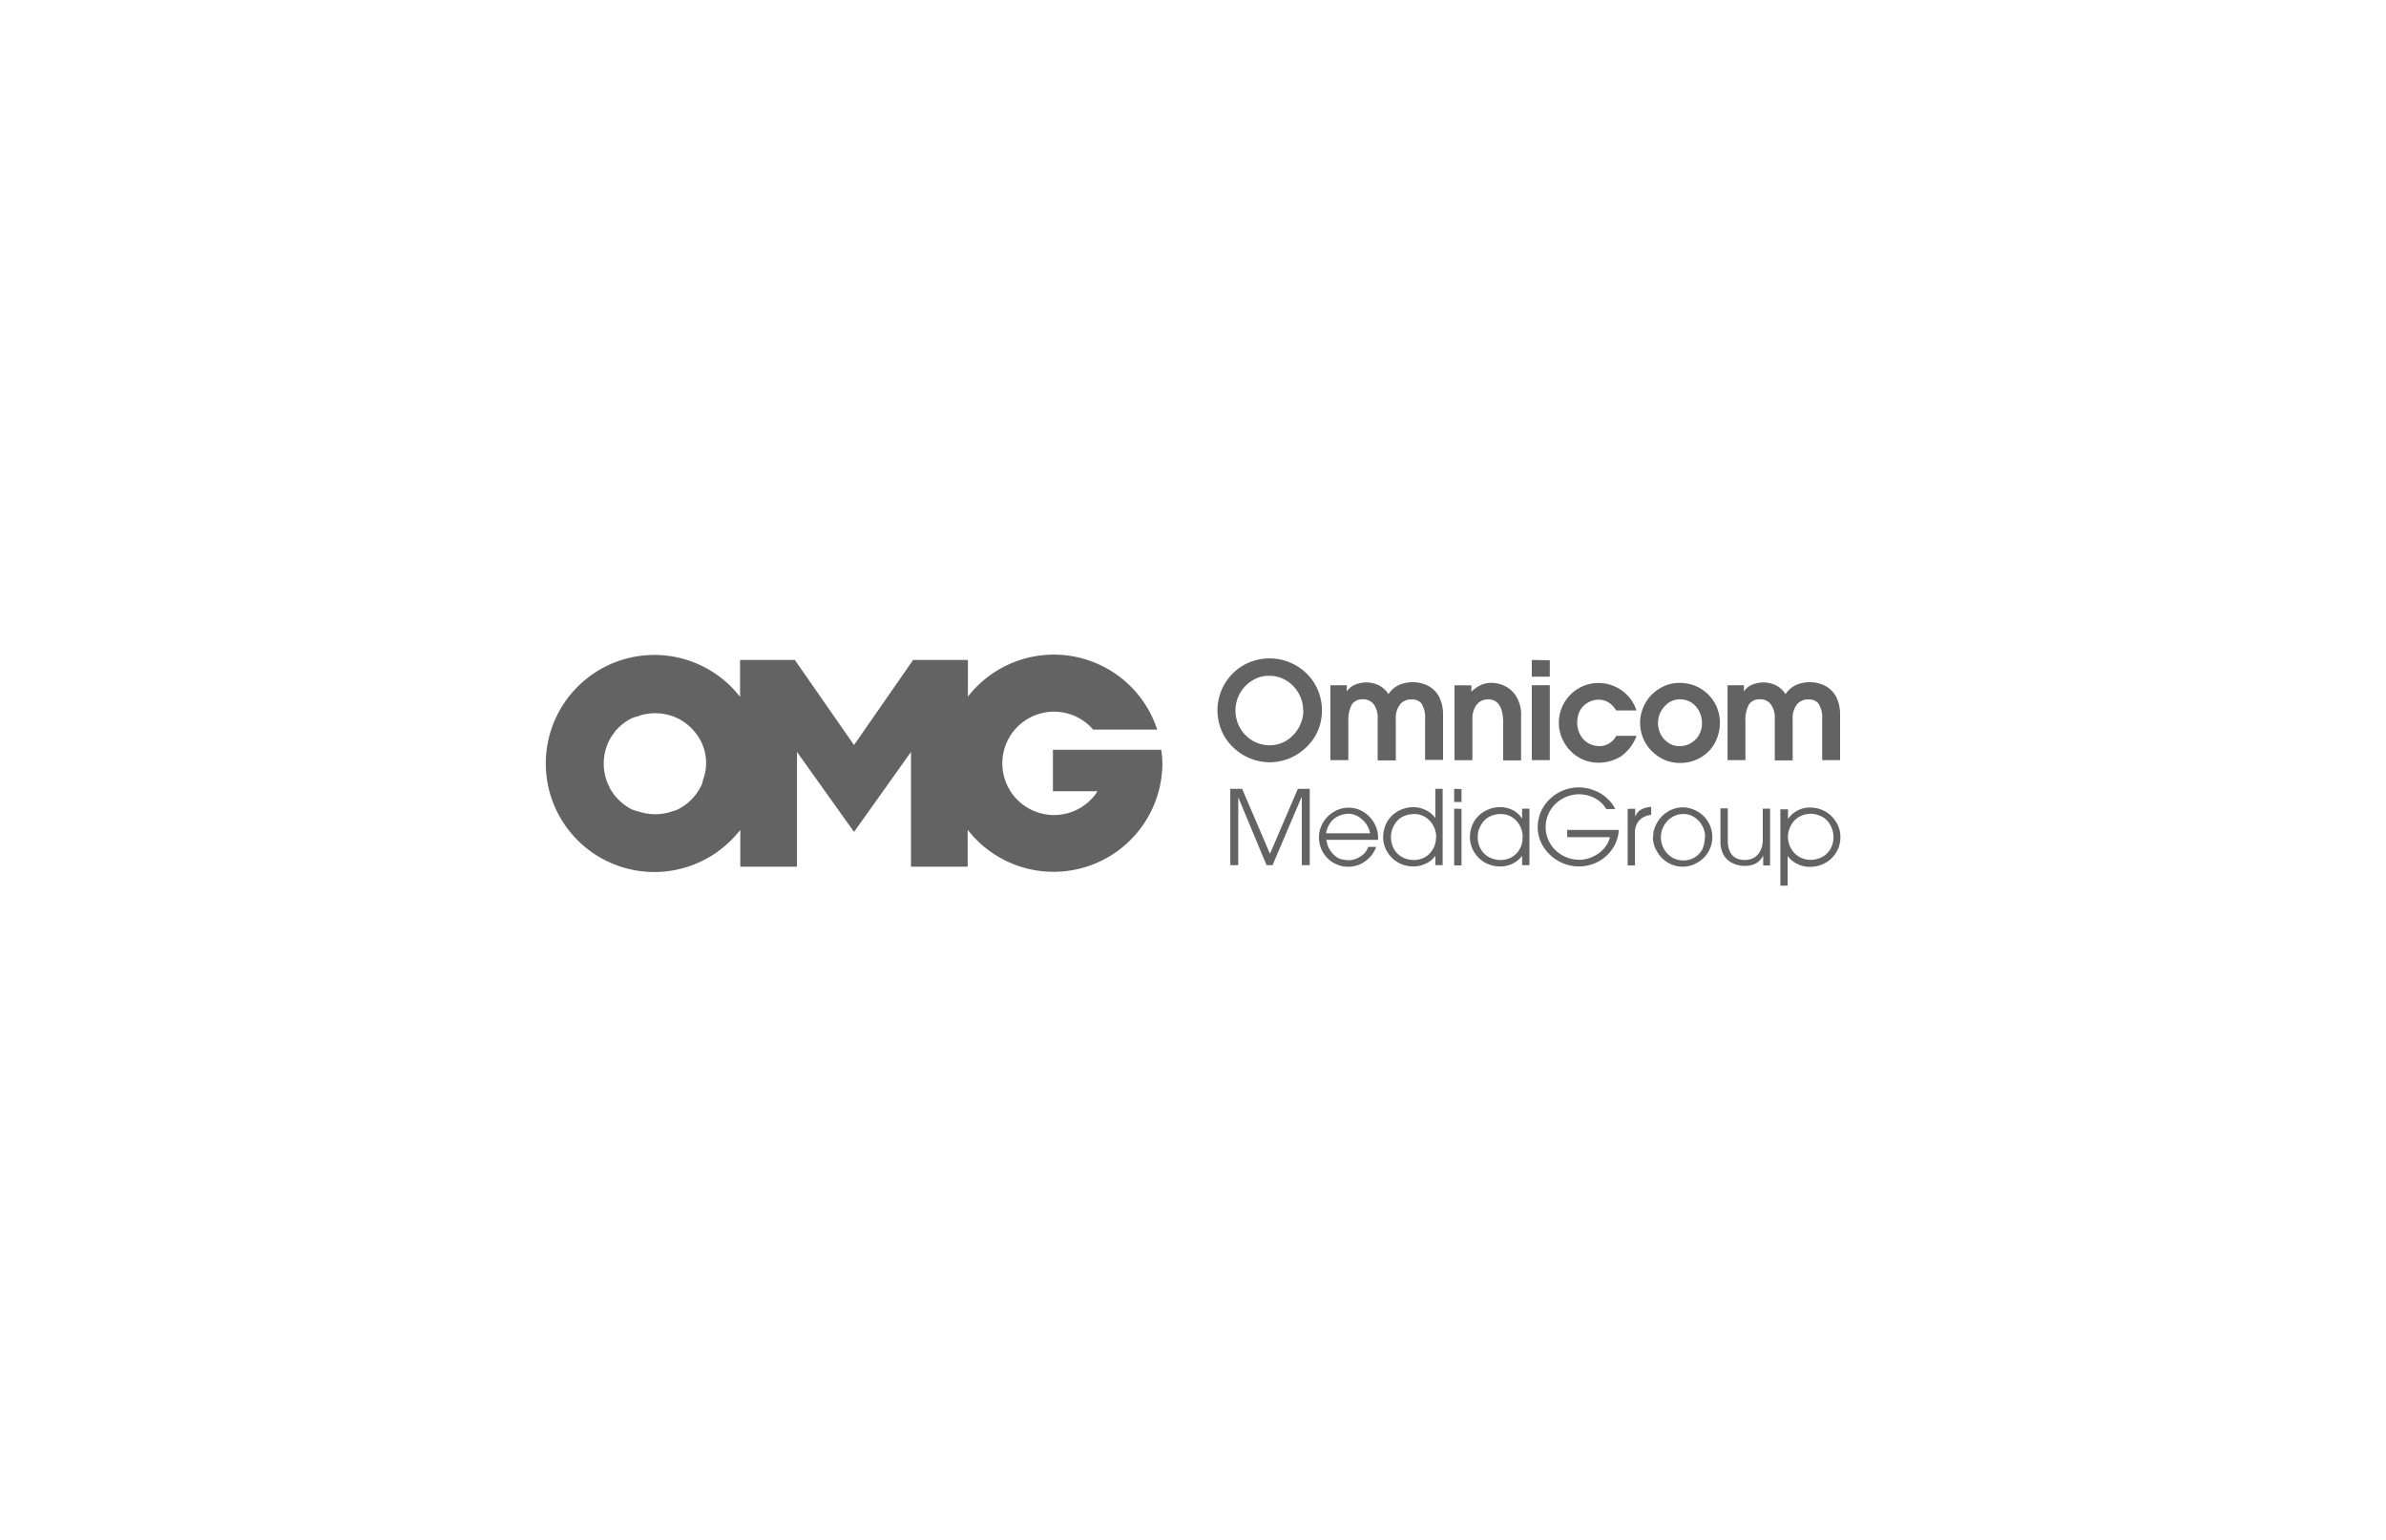 <svg xmlns="http://www.w3.org/2000/svg" viewBox="0 0 300 193.64"><defs><style>.cls-1{fill:none;}.cls-2{fill:#636363;}</style></defs><g id="Capa_2" data-name="Capa 2"><g id="Capa_1-2" data-name="Capa 1"><rect class="cls-1" width="300" height="193.64"></rect><path class="cls-2" d="M88.38,98.12v.06s0,.13-.08.19a.79.79,0,0,1,0,.13s0,.08-.06.14,0,.13-.08.19,0,0,0,0a6.54,6.54,0,0,1-3,3l0,0-.19.08-.14.06-.14,0-.19.08h0a6.52,6.52,0,0,1-4.23,0h-.06l-.19-.08-.13,0-.14-.06-.19-.08-.05,0a6.54,6.54,0,0,1-2.69-2.47h0l-.16-.25,0-.05c0-.08-.08-.14-.11-.22a6.47,6.47,0,0,1,.25-6.08.92.92,0,0,1,.13-.19c.06,0,.06-.1.08-.13l.09-.11a3.55,3.55,0,0,1,.27-.35l0-.06a.86.86,0,0,1,.19-.19h0a6.65,6.65,0,0,1,2-1.46l.06,0,.19-.08.13-.06a.34.34,0,0,0,.14,0l.19-.08h0a6.46,6.46,0,0,1,3.67-.16h0a1.46,1.46,0,0,1,.27.08h.05l.25.08a6.41,6.41,0,0,1,2.79,1.93A6.07,6.07,0,0,1,88.38,98.12ZM146,94.3H132.39v5.21H138a6.5,6.5,0,1,1-2-9,6.38,6.38,0,0,1,1.44,1.25h8.06a13.68,13.68,0,0,0-23.8-4.15V83h-6.89L107.38,93.7,99.94,83H93.05v4.64a13.65,13.65,0,1,0-2.39,19.15,14.52,14.52,0,0,0,2.42-2.41V109h7.13V94.57l7.17,10.06,7.16-10.06V109h7.13v-4.64A13.68,13.68,0,0,0,146.15,96,12.15,12.15,0,0,0,146,94.3Zm17.85-4.94a4.32,4.32,0,0,0-.57-2.17,4.38,4.38,0,0,0-1.54-1.6,4.06,4.06,0,0,0-2.17-.6,3.82,3.82,0,0,0-2.12.6,4.42,4.42,0,0,0,0,7.54,4.27,4.27,0,0,0,2.15.6,4.06,4.06,0,0,0,2.17-.6,4.55,4.55,0,0,0,2.11-3.77Zm-4.26,6.51A6.7,6.7,0,0,1,156.4,95,6.81,6.81,0,0,1,154,92.7a6.57,6.57,0,0,1,2.28-9,6.67,6.67,0,0,1,6.68,0,6.45,6.45,0,0,1,3.25,5.69,6.34,6.34,0,0,1-.89,3.26A7,7,0,0,1,162.89,95,6.64,6.64,0,0,1,159.63,95.87Zm19.16-7.33a3,3,0,0,1,.43,1.77v5.26h2.26V89.9a4.9,4.9,0,0,0-.52-2.31,3.33,3.33,0,0,0-1.38-1.35,4.27,4.27,0,0,0-1.93-.44,4.18,4.18,0,0,0-1.74.36,3.31,3.31,0,0,0-1.3,1.14,3.05,3.05,0,0,0-1.17-1.09,3.47,3.47,0,0,0-1.57-.38,3.52,3.52,0,0,0-1.49.3,2.12,2.12,0,0,0-1,.84h0v-.79h-2.06V95.6h2.25V90.8a4.3,4.3,0,0,1,.44-2.2,1.55,1.55,0,0,1,1.38-.65,1.63,1.63,0,0,1,1.39.65,2.82,2.82,0,0,1,.48,1.73v5.3h2.28V90.47a2.8,2.8,0,0,1,.55-1.9,1.74,1.74,0,0,1,1.41-.6A1.52,1.52,0,0,1,178.79,88.54ZM189,90.88v4.75h2.25V90.06a4.32,4.32,0,0,0-.62-2.49,3.38,3.38,0,0,0-1.47-1.31,3.76,3.76,0,0,0-1.6-.38,3.37,3.37,0,0,0-1.38.28A4.51,4.51,0,0,0,185,87v-.81h-2.12v9.42h2.25V90.47a3.06,3.06,0,0,1,.33-1.52,1.92,1.92,0,0,1,.76-.79,2,2,0,0,1,.86-.21C188.31,87.92,189,88.92,189,90.88Zm5.86-4.7V95.6H192.6V86.18Zm0-3.14V85.1H192.6V83Zm9.06,12a5.35,5.35,0,0,0,1.85-2.5h-2.55a2.41,2.41,0,0,1-2.09,1.3,2.87,2.87,0,0,1-1.44-.38,2.61,2.61,0,0,1-1-1.06,3.14,3.14,0,0,1-.38-1.52,3.35,3.35,0,0,1,.35-1.52,2.61,2.61,0,0,1,1-1A2.55,2.55,0,0,1,201,88a2.41,2.41,0,0,1,1.27.35,3.06,3.06,0,0,1,.93,1h2.55a4.81,4.81,0,0,0-1.85-2.52,5,5,0,0,0-2.9-.93,4.85,4.85,0,0,0-2.53.68A5,5,0,0,0,196,90.88a4.84,4.84,0,0,0,.68,2.52,5,5,0,0,0,1.81,1.85,4.84,4.84,0,0,0,2.53.67A5.34,5.34,0,0,0,203.91,95.06ZM214,90.93a3.52,3.52,0,0,0-.35-1.46,2.8,2.8,0,0,0-1-1.12,2.6,2.6,0,0,0-1.41-.4,2.53,2.53,0,0,0-1.39.4,3.27,3.27,0,0,0-1,1.09,3.05,3.05,0,0,0-.38,1.46,3.12,3.12,0,0,0,.35,1.47,2.9,2.9,0,0,0,1,1.08,2.28,2.28,0,0,0,1.41.38,2.63,2.63,0,0,0,1.38-.38,2.82,2.82,0,0,0,1-1A3,3,0,0,0,214,90.93Zm-7.79,0a5,5,0,0,1,.68-2.52,4.87,4.87,0,0,1,1.82-1.84,4.57,4.57,0,0,1,2.55-.68,5,5,0,0,1,4.34,2.52,5.09,5.09,0,0,1,.65,2.5,5.31,5.31,0,0,1-.65,2.55,4.67,4.67,0,0,1-1.79,1.82,5,5,0,0,1-2.55.67,4.84,4.84,0,0,1-2.53-.67,5.26,5.26,0,0,1-1.84-1.85A5,5,0,0,1,206.22,90.9Zm22.47-2.36a3,3,0,0,1,.43,1.77v5.26h2.25V89.9a5,5,0,0,0-.51-2.31,3.47,3.47,0,0,0-1.39-1.35,4.2,4.2,0,0,0-1.92-.44,4.14,4.14,0,0,0-1.74.36,3.24,3.24,0,0,0-1.3,1.14,3.12,3.12,0,0,0-1.17-1.09,3.62,3.62,0,0,0-3.06-.08,2.12,2.12,0,0,0-1,.84h0v-.79h-2.06V95.6h2.25V90.8a4.19,4.19,0,0,1,.44-2.2,1.54,1.54,0,0,1,1.38-.65,1.59,1.59,0,0,1,1.38.65,2.76,2.76,0,0,1,.49,1.73v5.3h2.25V90.47a2.8,2.8,0,0,1,.55-1.9,1.74,1.74,0,0,1,1.41-.6A1.47,1.47,0,0,1,228.69,88.54Zm-65,11.7v8.54h1v-9.6h-1.5l-3.5,8.17-3.5-8.17h-1.49v9.6h1v-8.54h0l3.56,8.54H160l3.64-8.54Zm5.81,2.09a2.81,2.81,0,0,0-1.25.3,2.45,2.45,0,0,0-1,.86,3.11,3.11,0,0,0-.51,1.28h5.53a2.89,2.89,0,0,0-1-1.74A2.67,2.67,0,0,0,169.46,102.33Zm0,5.83a2.83,2.83,0,0,0,1.54-.46,2.2,2.2,0,0,0,1-1.22h1a3.72,3.72,0,0,1-1.39,1.82,3.67,3.67,0,0,1-5.8-3,3.56,3.56,0,0,1,.51-1.87,3.62,3.62,0,0,1,1.36-1.36,3.56,3.56,0,0,1,3.71,0,3.91,3.91,0,0,1,1.36,1.41,3.62,3.62,0,0,1,.49,1.84v.27h-6.48a2.64,2.64,0,0,0,.43,1.28,3.14,3.14,0,0,0,1,1A2.73,2.73,0,0,0,169.46,108.16Zm11.09-2.9a3,3,0,0,0-.38-1.47,2.76,2.76,0,0,0-1-1.06,2.56,2.56,0,0,0-1.44-.38,3.26,3.26,0,0,0-1.49.38,2.63,2.63,0,0,0-1,1.06,2.93,2.93,0,0,0-.38,1.49,3.15,3.15,0,0,0,.38,1.47,2.68,2.68,0,0,0,1,1,3.14,3.14,0,0,0,1.49.38,2.84,2.84,0,0,0,1.44-.38,2.63,2.63,0,0,0,1-1.06A2.73,2.73,0,0,0,180.55,105.26Zm-.08,2.3a2.82,2.82,0,0,1-1.19,1,3.47,3.47,0,0,1-1.58.38,4,4,0,0,1-1.92-.48,3.78,3.78,0,0,1-1.39-1.36,3.59,3.59,0,0,1-.51-1.9,4,4,0,0,1,.51-1.9,3.69,3.69,0,0,1,1.39-1.33,4,4,0,0,1,1.9-.49,3.6,3.6,0,0,1,1.57.38,3.14,3.14,0,0,1,1.19,1h0V99.21h.92v9.6h-.92v-1.25Zm3.26-5.86v7.11h-.92V101.7Zm0-2.49v1.62h-.92V99.21Zm7.7,6.05a3,3,0,0,0-.38-1.47,2.76,2.76,0,0,0-1-1.06,2.56,2.56,0,0,0-1.44-.38,3.05,3.05,0,0,0-1.46.38,2.63,2.63,0,0,0-1,1.06,2.83,2.83,0,0,0-.38,1.49,3,3,0,0,0,.38,1.47,2.68,2.68,0,0,0,1,1,3.14,3.14,0,0,0,1.49.38,2.84,2.84,0,0,0,1.44-.38,2.69,2.69,0,0,0,1-1.06A2.79,2.79,0,0,0,191.43,105.26Zm-.05,2.3a3.21,3.21,0,0,1-1.17,1,3.49,3.49,0,0,1-1.6.38,3.91,3.91,0,0,1-1.92-.48,3.78,3.78,0,0,1-1.39-1.36,3.59,3.59,0,0,1-.51-1.9,4,4,0,0,1,.51-1.9,3.62,3.62,0,0,1,1.39-1.33,4,4,0,0,1,1.89-.49,3.67,3.67,0,0,1,1.61.38,3.18,3.18,0,0,1,1.16,1.06h0V101.7h.92v7.11h-.92v-1.25Zm5.64-3.17v.87h5.37a3.24,3.24,0,0,1-.78,1.46,4.1,4.1,0,0,1-1.39,1,3.94,3.94,0,0,1-1.68.38,4.37,4.37,0,0,1-2.11-.55,4.18,4.18,0,0,1-1.55-1.49,4.06,4.06,0,0,1,1.55-5.64,4.21,4.21,0,0,1,4.07-.06,3.66,3.66,0,0,1,1.43,1.36h1.12a3.9,3.9,0,0,0-1-1.33,4.6,4.6,0,0,0-1.6-1,5.23,5.23,0,0,0-6.43,2.09,4.82,4.82,0,0,0-.71,2.49,4.64,4.64,0,0,0,.74,2.53,5.31,5.31,0,0,0,4.42,2.44,5.12,5.12,0,0,0,2.44-.6,5,5,0,0,0,1.82-1.65,4.7,4.7,0,0,0,.78-2.34H197Zm7.6-2.69v7.11h.92v-4.2a2.2,2.2,0,0,1,.55-1.47,2.31,2.31,0,0,1,1.49-.68h0v-1a2.72,2.72,0,0,0-1.31.35,1.73,1.73,0,0,0-.7.87h0v-1Zm9.74,3.5a3,3,0,0,0-.38-1.41,3.07,3.07,0,0,0-1-1.06,2.46,2.46,0,0,0-1.41-.38,2.54,2.54,0,0,0-1.39.41,3,3,0,0,0-1.38,2.55,3,3,0,0,0,1.41,2.5,2.86,2.86,0,0,0,1.41.38,2.83,2.83,0,0,0,1.41-.38,2.7,2.7,0,0,0,1-1.06A4.15,4.15,0,0,0,214.36,105.2Zm-6.54.11a3.58,3.58,0,0,1,.52-1.9,3.8,3.8,0,0,1,1.35-1.38,3.69,3.69,0,0,1,1.85-.52,3.76,3.76,0,0,1,1.87.52,3.71,3.71,0,0,1,1.36,5.07,3.57,3.57,0,0,1-1.39,1.36,3.59,3.59,0,0,1-3.69,0,3.6,3.6,0,0,1-1.35-1.36A3.45,3.45,0,0,1,207.82,105.31Zm13.84,2.39v1.11h.87V101.7h-.92v3.91a3,3,0,0,1-.3,1.38,2,2,0,0,1-.79.87,2.36,2.36,0,0,1-1.14.3c-1.44,0-2.17-.84-2.17-2.5v-4h-.92v4.07a3.38,3.38,0,0,0,.43,1.85,2.65,2.65,0,0,0,1.14,1,3.51,3.51,0,0,0,1.52.32,3,3,0,0,0,1.38-.32,2.18,2.18,0,0,0,.9-1Zm5.91-5.37a2.87,2.87,0,0,0-1.41.38,2.76,2.76,0,0,0-1,1.06,2.94,2.94,0,0,0,0,2.9,2.77,2.77,0,0,0,2.47,1.44,3.23,3.23,0,0,0,1.49-.38,2.68,2.68,0,0,0,1-1,3,3,0,0,0,.38-1.47,3.11,3.11,0,0,0-.38-1.49,2.63,2.63,0,0,0-1-1.06A3.6,3.6,0,0,0,227.57,102.33Zm-2.79-.63V103h0a3.31,3.31,0,0,1,2.76-1.44,4,4,0,0,1,1.93.49,3.91,3.91,0,0,1,1.38,1.36,3.48,3.48,0,0,1,.52,1.87,3.67,3.67,0,0,1-1.87,3.23,3.88,3.88,0,0,1-2,.51,3.46,3.46,0,0,1-1.57-.38,2.94,2.94,0,0,1-1.19-1h0v3.74h-.92v-9.6l.92,0Z"></path></g></g></svg>